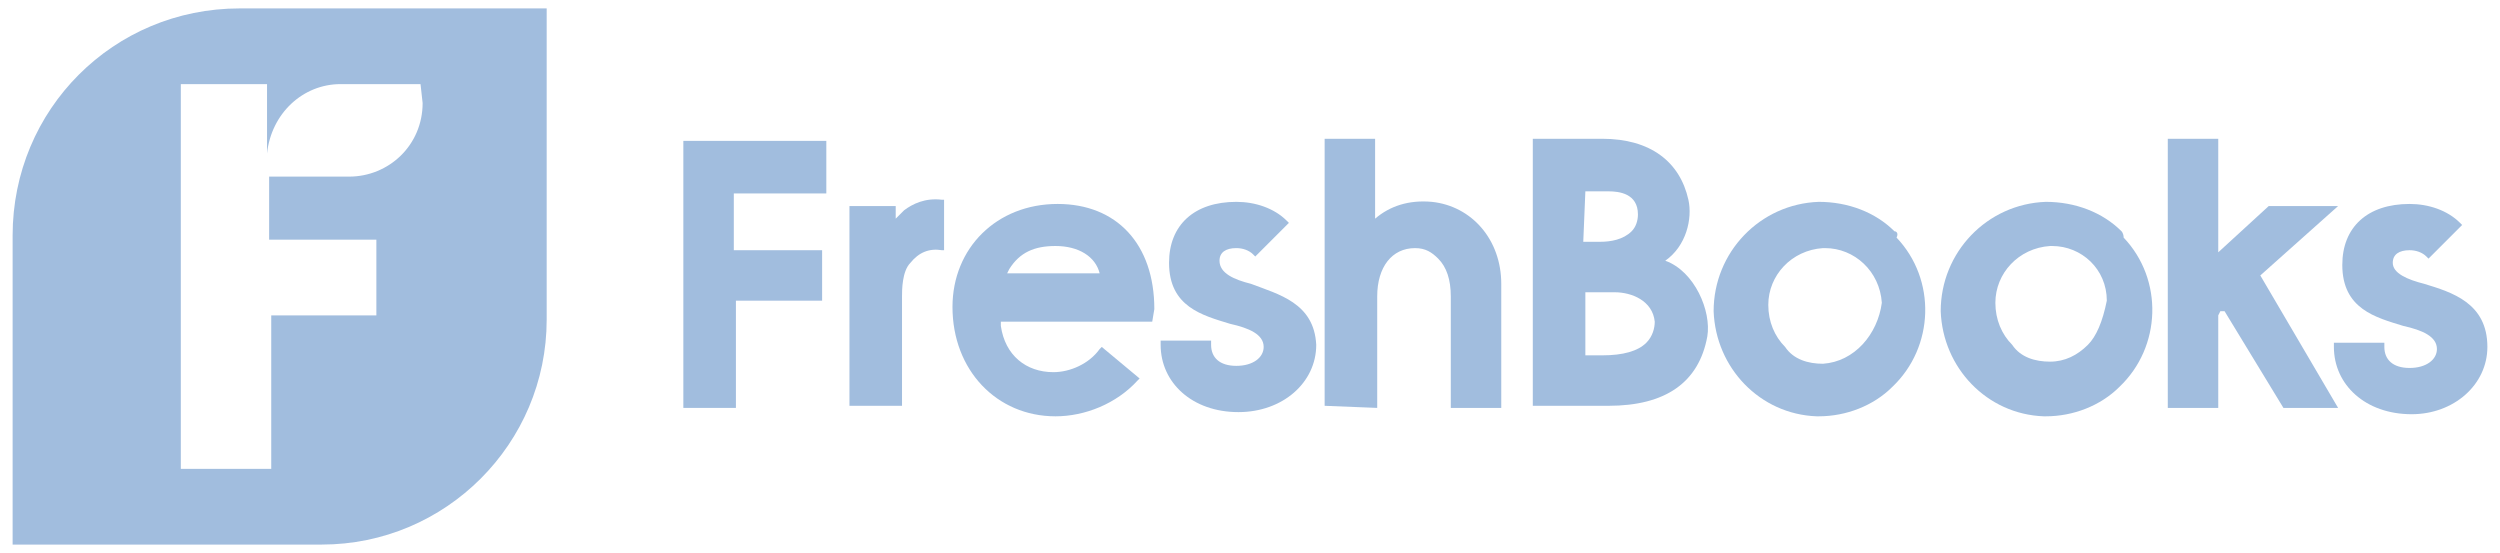 <?xml version="1.0" encoding="utf-8"?>
<!-- Generator: Adobe Illustrator 24.1.0, SVG Export Plug-In . SVG Version: 6.00 Build 0)  -->
<svg version="1.1" id="Layer_1" xmlns="http://www.w3.org/2000/svg" xmlns:xlink="http://www.w3.org/1999/xlink" x="0px" y="0px"
	 viewBox="0 0 118.9 26.3" style="enable-background:new 0 0 118.9 26.3;" xml:space="preserve">
<style type="text/css">
	.st0{fill:#A1BDDE;}
</style>
<path class="st0" d="M-53.2-290.9"/>
<g>
	<path class="st0" d="M11.4,0.4C5.4,0.4,0.6,5.2,0.6,11.2v14.7h14.7c5.9,0,10.7-4.8,10.7-10.7V0.4H11.4z M20.1,4.9
		c0,2-1.6,3.5-3.5,3.5h-3.8v3h5.1V15h-5v7.3H8.6V4h4.1v3.3C12.9,5.4,14.4,4,16.2,4h3.8L20.1,4.9L20.1,4.9z"/>
	<path class="st0" d="M40.4,9.8v9.5h2.5v-5.2c0-0.3,0-1.2,0.4-1.6c0.4-0.5,0.9-0.7,1.5-0.6h0.1V9.5h-0.1c-0.8-0.1-1.4,0.2-1.8,0.5
		l-0.2,0.2c-0.1,0.1-0.2,0.2-0.2,0.2V9.8L40.4,9.8L40.4,9.8z"/>
	<path class="st0" d="M65.5,19.4v-5.3c0-1.4,0.7-2.3,1.8-2.3c0.5,0,0.8,0.2,1.1,0.5c0.4,0.4,0.6,1,0.6,1.8v5.3h2.4v-5.9
		c0-2.1-1.4-3.7-3.3-3.9c-1.1-0.1-2,0.2-2.7,0.8V6.6h-2.4v12.7L65.5,19.4L65.5,19.4L65.5,19.4z"/>
	<path class="st0" d="M79.2,12.4L79.2,12.4L79.2,12.4c1-0.7,1.3-2,1.1-2.9c-0.4-1.8-1.8-2.9-4.1-2.9h-3.3v12.7h3.6
		c2.7,0,4.3-1.1,4.7-3.3C81.4,14.8,80.6,12.9,79.2,12.4L79.2,12.4L79.2,12.4z M75.4,9.1h1.1c0.5,0,1.4,0.1,1.4,1.1
		c0,0.3-0.1,0.6-0.3,0.8c-0.4,0.4-1,0.5-1.5,0.5h-0.8L75.4,9.1z M78.3,16.3c-0.4,0.4-1.1,0.6-2.1,0.6h-0.8v-3h1.4
		c0.8,0,1.8,0.4,1.9,1.4C78.7,15.6,78.6,16,78.3,16.3L78.3,16.3z"/>
	<path class="st0" d="M90.1,11c-0.9-0.9-2.2-1.4-3.6-1.4c-2.8,0.1-5,2.4-5,5.2c0.1,2.7,2.2,4.9,4.9,5h0.1c1.3,0,2.6-0.5,3.5-1.4
		c2-1.9,2.1-5.1,0.2-7.1C90.3,11.1,90.2,11,90.1,11L90.1,11L90.1,11z M86.7,17.3c-0.7,0-1.4-0.2-1.8-0.8c-0.5-0.5-0.8-1.2-0.8-2
		c0-1.4,1.1-2.6,2.6-2.7h0.1c1.4,0,2.6,1.1,2.7,2.6C89.3,15.9,88.2,17.2,86.7,17.3L86.7,17.3L86.7,17.3z"/>
	<path class="st0" d="M100.9,11c-0.9-0.9-2.2-1.4-3.6-1.4c-2.8,0.1-5,2.4-5,5.2c0.1,2.7,2.2,4.9,4.9,5h0.1c1.3,0,2.6-0.5,3.5-1.4
		c2-1.9,2.1-5.1,0.2-7.1C101,11.1,100.9,11,100.9,11L100.9,11L100.9,11z M99.3,16.4c-0.5,0.5-1.1,0.8-1.8,0.8
		c-0.7,0-1.4-0.2-1.8-0.8c-0.5-0.5-0.8-1.2-0.8-2c0-1.4,1.1-2.6,2.6-2.7h0.1c1.4,0,2.6,1.1,2.6,2.6C100,15.3,99.7,16,99.3,16.4
		L99.3,16.4z"/>
	<polygon class="st0" points="105.5,15 105.6,14.8 105.8,14.8 108.6,19.4 111.2,19.4 107.5,13.1 111.2,9.8 107.9,9.8 105.5,12 
		105.5,6.6 103.1,6.6 103.1,19.4 105.5,19.4 	"/>
	<path class="st0" d="M118.3,16.5c0-2.1-1.7-2.6-3-3v0.1v-0.1c-0.8-0.2-1.5-0.5-1.5-1c0-0.4,0.3-0.6,0.8-0.6c0.3,0,0.6,0.1,0.8,0.3
		l0.1,0.1l1.6-1.6l-0.1-0.1c-0.6-0.6-1.5-0.9-2.4-0.9c-2,0-3.2,1.1-3.2,2.9c0,2.1,1.6,2.5,2.9,2.9c0.9,0.2,1.6,0.5,1.6,1.1
		c0,0.5-0.5,0.9-1.3,0.9s-1.2-0.4-1.2-1v-0.2H111v0.2c0,1.8,1.5,3.2,3.7,3.2C116.7,19.7,118.3,18.3,118.3,16.5L118.3,16.5
		L118.3,16.5z"/>
	<polygon class="st0" points="34.9,9.2 34.9,11.9 39.1,11.9 39.1,14.3 35,14.3 35,19.4 32.5,19.4 32.5,6.7 39.3,6.7 39.3,9.2 	"/>
	<path class="st0" d="M54.9,14.7c0-3.1-1.8-5-4.6-5c-2.9,0-5,2.1-5,4.9c0,3,2.1,5.2,4.9,5.2c1.4,0,2.9-0.6,3.9-1.7l0.1-0.1l-1.8-1.5
		l-0.1,0.1c-0.5,0.7-1.4,1.1-2.2,1.1c-1.3,0-2.3-0.8-2.5-2.2v-0.2h7.2L54.9,14.7L54.9,14.7z M47.9,13l0.1-0.2
		c0.5-0.8,1.2-1.1,2.2-1.1c1.1,0,1.9,0.5,2.1,1.3H47.9z"/>
	<path class="st0" d="M59.5,13.5c-0.8-0.2-1.5-0.5-1.5-1.1c0-0.4,0.3-0.6,0.8-0.6c0.3,0,0.6,0.1,0.8,0.3l0.1,0.1l1.6-1.6l-0.1-0.1
		c-0.6-0.6-1.5-0.9-2.4-0.9c-2,0-3.2,1.1-3.2,2.9c0,2.1,1.6,2.5,2.9,2.9c0.9,0.2,1.6,0.5,1.6,1.1c0,0.5-0.5,0.9-1.3,0.9
		c-0.8,0-1.2-0.4-1.2-1v-0.2h-2.4v0.2c0,1.8,1.5,3.2,3.7,3.2c2.1,0,3.7-1.4,3.7-3.2C62.5,14.4,60.8,14,59.5,13.5L59.5,13.5
		L59.5,13.5z"/>
</g>
</svg>
